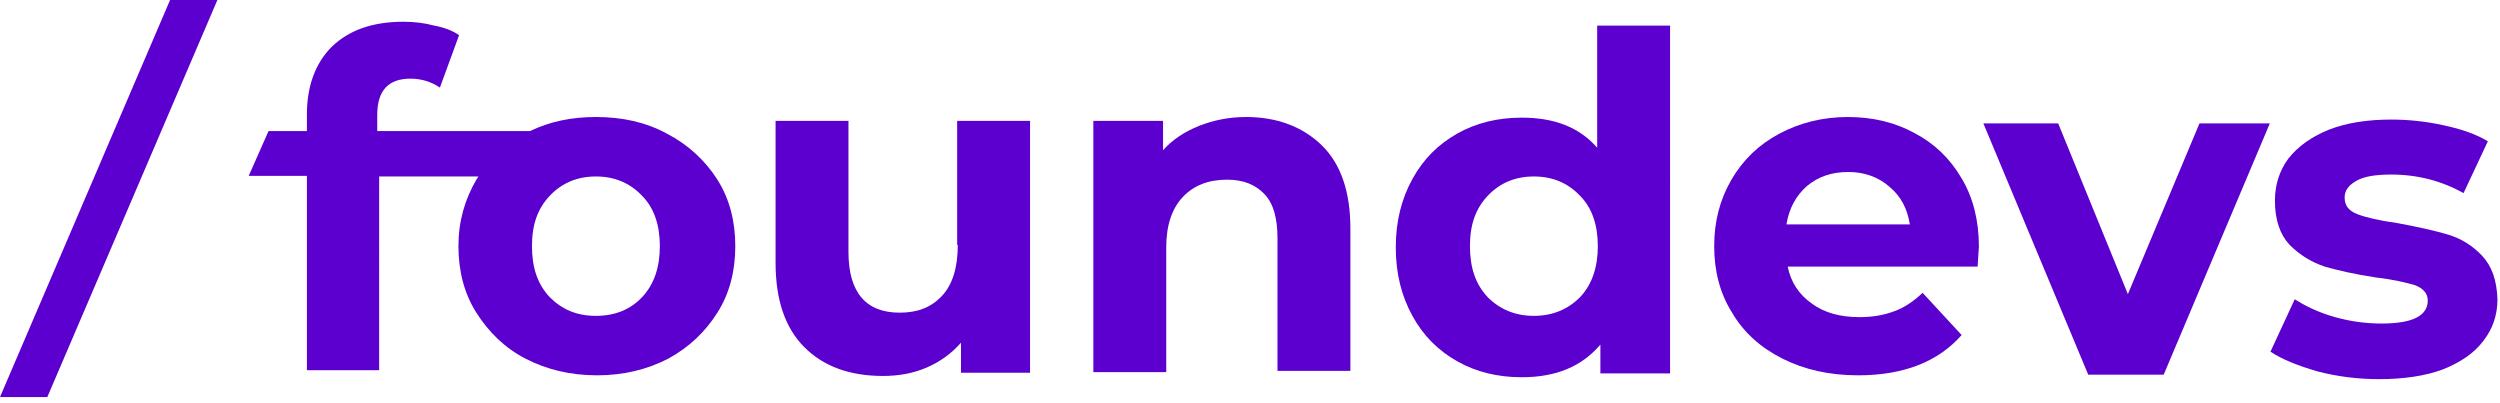 <!-- Generator: Adobe Illustrator 23.0.3, SVG Export Plug-In . SVG Version: 6.00 Build 0)  -->
<svg xmlns="http://www.w3.org/2000/svg" xmlns:xlink="http://www.w3.org/1999/xlink" version="1.1" id="&#x421;&#x43B;&#x43E;&#x439;_1" x="0px" y="0px" viewBox="0 0 391 63" style="enable-background:new 0 0 391 63;" xml:space="preserve">
<style type="text/css">
	.st0{fill:#5B00CE;}
</style>
<g>
	<polygon class="st0" points="0,62.1 7.4,62.1 34,0 26.6,0  "/>
	<path class="st0" d="M104.3,20.9c-3.3-1.8-7-2.6-11.1-2.6c-3.8,0-7.2,0.7-10.3,2.2H59V18c0-3.8,1.7-5.7,5.2-5.7   c1.7,0,3.3,0.5,4.6,1.4l3-8.2c-1-0.7-2.3-1.2-3.9-1.5c-1.5-0.4-3.1-0.6-4.8-0.6c-4.8,0-8.5,1.3-11.2,3.9c-2.6,2.6-3.9,6.2-3.9,10.6   v2.6h-6l-3.1,7h9.1v30.4h11.3V27.6h15.5c-0.1,0.2-0.2,0.4-0.3,0.5c-1.8,3.1-2.8,6.5-2.8,10.4s0.9,7.4,2.8,10.4s4.4,5.5,7.7,7.2   c3.3,1.7,7,2.6,11.2,2.6c4.1,0,7.8-0.9,11.1-2.6c3.3-1.8,5.8-4.2,7.7-7.2s2.8-6.5,2.8-10.4s-0.9-7.4-2.8-10.4   S107.6,22.6,104.3,20.9z M100.4,46.5c-1.8,1.9-4.2,2.9-7.2,2.9s-5.3-1-7.2-2.9c-1.9-2-2.8-4.6-2.8-8s0.9-5.9,2.8-7.9   c1.9-2,4.3-3,7.2-3s5.3,1,7.2,3c1.9,1.9,2.8,4.6,2.8,7.9S102.3,44.5,100.4,46.5z"/>
	<path class="st0" d="M249.8,23.1c-2.8-3.2-6.7-4.7-11.8-4.7c-3.7,0-7.1,0.8-10.1,2.5c-3,1.7-5.3,4-7,7.1s-2.6,6.6-2.6,10.7   s0.9,7.6,2.6,10.7c1.7,3.1,4,5.4,7,7.1c3,1.7,6.4,2.5,10.1,2.5c5.4,0,9.4-1.7,12.3-5.1v4.5h10.9V4h-11.4V23.1z M247.1,46.5   c-1.9,1.9-4.3,2.9-7.2,2.9c-2.9,0-5.3-1-7.2-2.9c-1.9-2-2.8-4.6-2.8-8s0.9-5.9,2.8-7.9c1.9-2,4.3-3,7.2-3c2.9,0,5.3,1,7.2,3   c1.9,1.9,2.8,4.6,2.8,7.9S249,44.5,247.1,46.5z"/>
	<path class="st0" d="M149.8,38.3c0,3.5-0.8,6.2-2.5,8c-1.7,1.8-3.8,2.6-6.6,2.6c-5.3,0-8-3.2-8-9.5V18.9h-11.4v22.2   c0,5.8,1.5,10.2,4.5,13.2c3,3,7.1,4.5,12.3,4.5c2.4,0,4.7-0.4,6.8-1.3c2.1-0.9,3.9-2.2,5.4-3.9v4.7h10.8V18.9h-11.4V38.3z"/>
	<path class="st0" d="M194.9,18.3c-2.7,0-5.1,0.5-7.4,1.4c-2.2,0.9-4.1,2.1-5.6,3.8v-4.6H171v39.3h11.4V38.7c0-3.5,0.9-6.1,2.6-7.9   c1.7-1.8,4-2.7,6.9-2.7c2.6,0,4.5,0.8,5.9,2.3c1.4,1.5,2,3.8,2,6.9v20.7h11.4V35.7c0-5.7-1.5-10.1-4.5-13   C203.7,19.8,199.7,18.3,194.9,18.3z"/>
	<path class="st0" d="M299.4,20.8c-3.1-1.7-6.6-2.5-10.4-2.5c-3.9,0-7.5,0.9-10.7,2.6c-3.2,1.7-5.7,4.1-7.5,7.2   c-1.8,3.1-2.7,6.5-2.7,10.4c0,3.9,0.9,7.4,2.8,10.4c1.8,3.1,4.5,5.5,7.9,7.2c3.4,1.7,7.3,2.6,11.8,2.6c7.1,0,12.5-2.1,16.2-6.3   l-6.1-6.6c-1.4,1.3-2.8,2.3-4.5,2.9c-1.6,0.6-3.4,0.9-5.4,0.9c-3,0-5.5-0.7-7.4-2.1c-2-1.4-3.3-3.3-3.8-5.8h29.7   c0.1-1.9,0.2-2.9,0.2-3.1c0-4.1-0.9-7.7-2.7-10.7C305,24.8,302.5,22.4,299.4,20.8z M279.4,35.1c0.4-2.5,1.5-4.5,3.2-6   c1.8-1.5,3.9-2.2,6.5-2.2c2.5,0,4.7,0.8,6.4,2.3c1.8,1.5,2.8,3.4,3.2,5.9H279.4z"/>
	<polygon class="st0" points="344,19.3 332.8,46 321.9,19.3 310.2,19.3 326.6,58.6 338.4,58.6 355,19.3  "/>
	<path class="st0" d="M388.2,40c-1.5-1.6-3.3-2.7-5.3-3.3c-2-0.6-4.7-1.2-7.9-1.8c-2.9-0.4-5-0.9-6.3-1.4c-1.3-0.5-2-1.3-2-2.6   c0-1.1,0.6-1.9,1.8-2.6c1.2-0.7,3-1,5.5-1c4.1,0,7.9,1,11.3,2.9l3.8-8.1c-1.8-1.1-4.1-1.9-6.9-2.5c-2.7-0.6-5.5-0.9-8.2-0.9   c-3.7,0-7,0.5-9.8,1.6c-2.7,1.1-4.8,2.6-6.3,4.5c-1.4,1.9-2.1,4.1-2.1,6.6c0,3,0.8,5.3,2.3,6.9c1.6,1.6,3.4,2.7,5.5,3.4   c2.1,0.6,4.7,1.2,8,1.7c2.7,0.3,4.7,0.8,6.1,1.2c1.3,0.5,2,1.3,2,2.4c0,2.4-2.4,3.6-7.2,3.6c-2.4,0-4.8-0.3-7.3-1   c-2.5-0.7-4.6-1.7-6.3-2.8l-3.8,8.2c1.8,1.2,4.3,2.2,7.4,3.1c3.1,0.8,6.3,1.2,9.6,1.2c3.8,0,7.2-0.5,9.9-1.5c2.8-1.1,5-2.6,6.4-4.5   c1.5-1.9,2.2-4.1,2.2-6.5C390.5,43.8,389.7,41.6,388.2,40z"/>
</g>
</svg>
